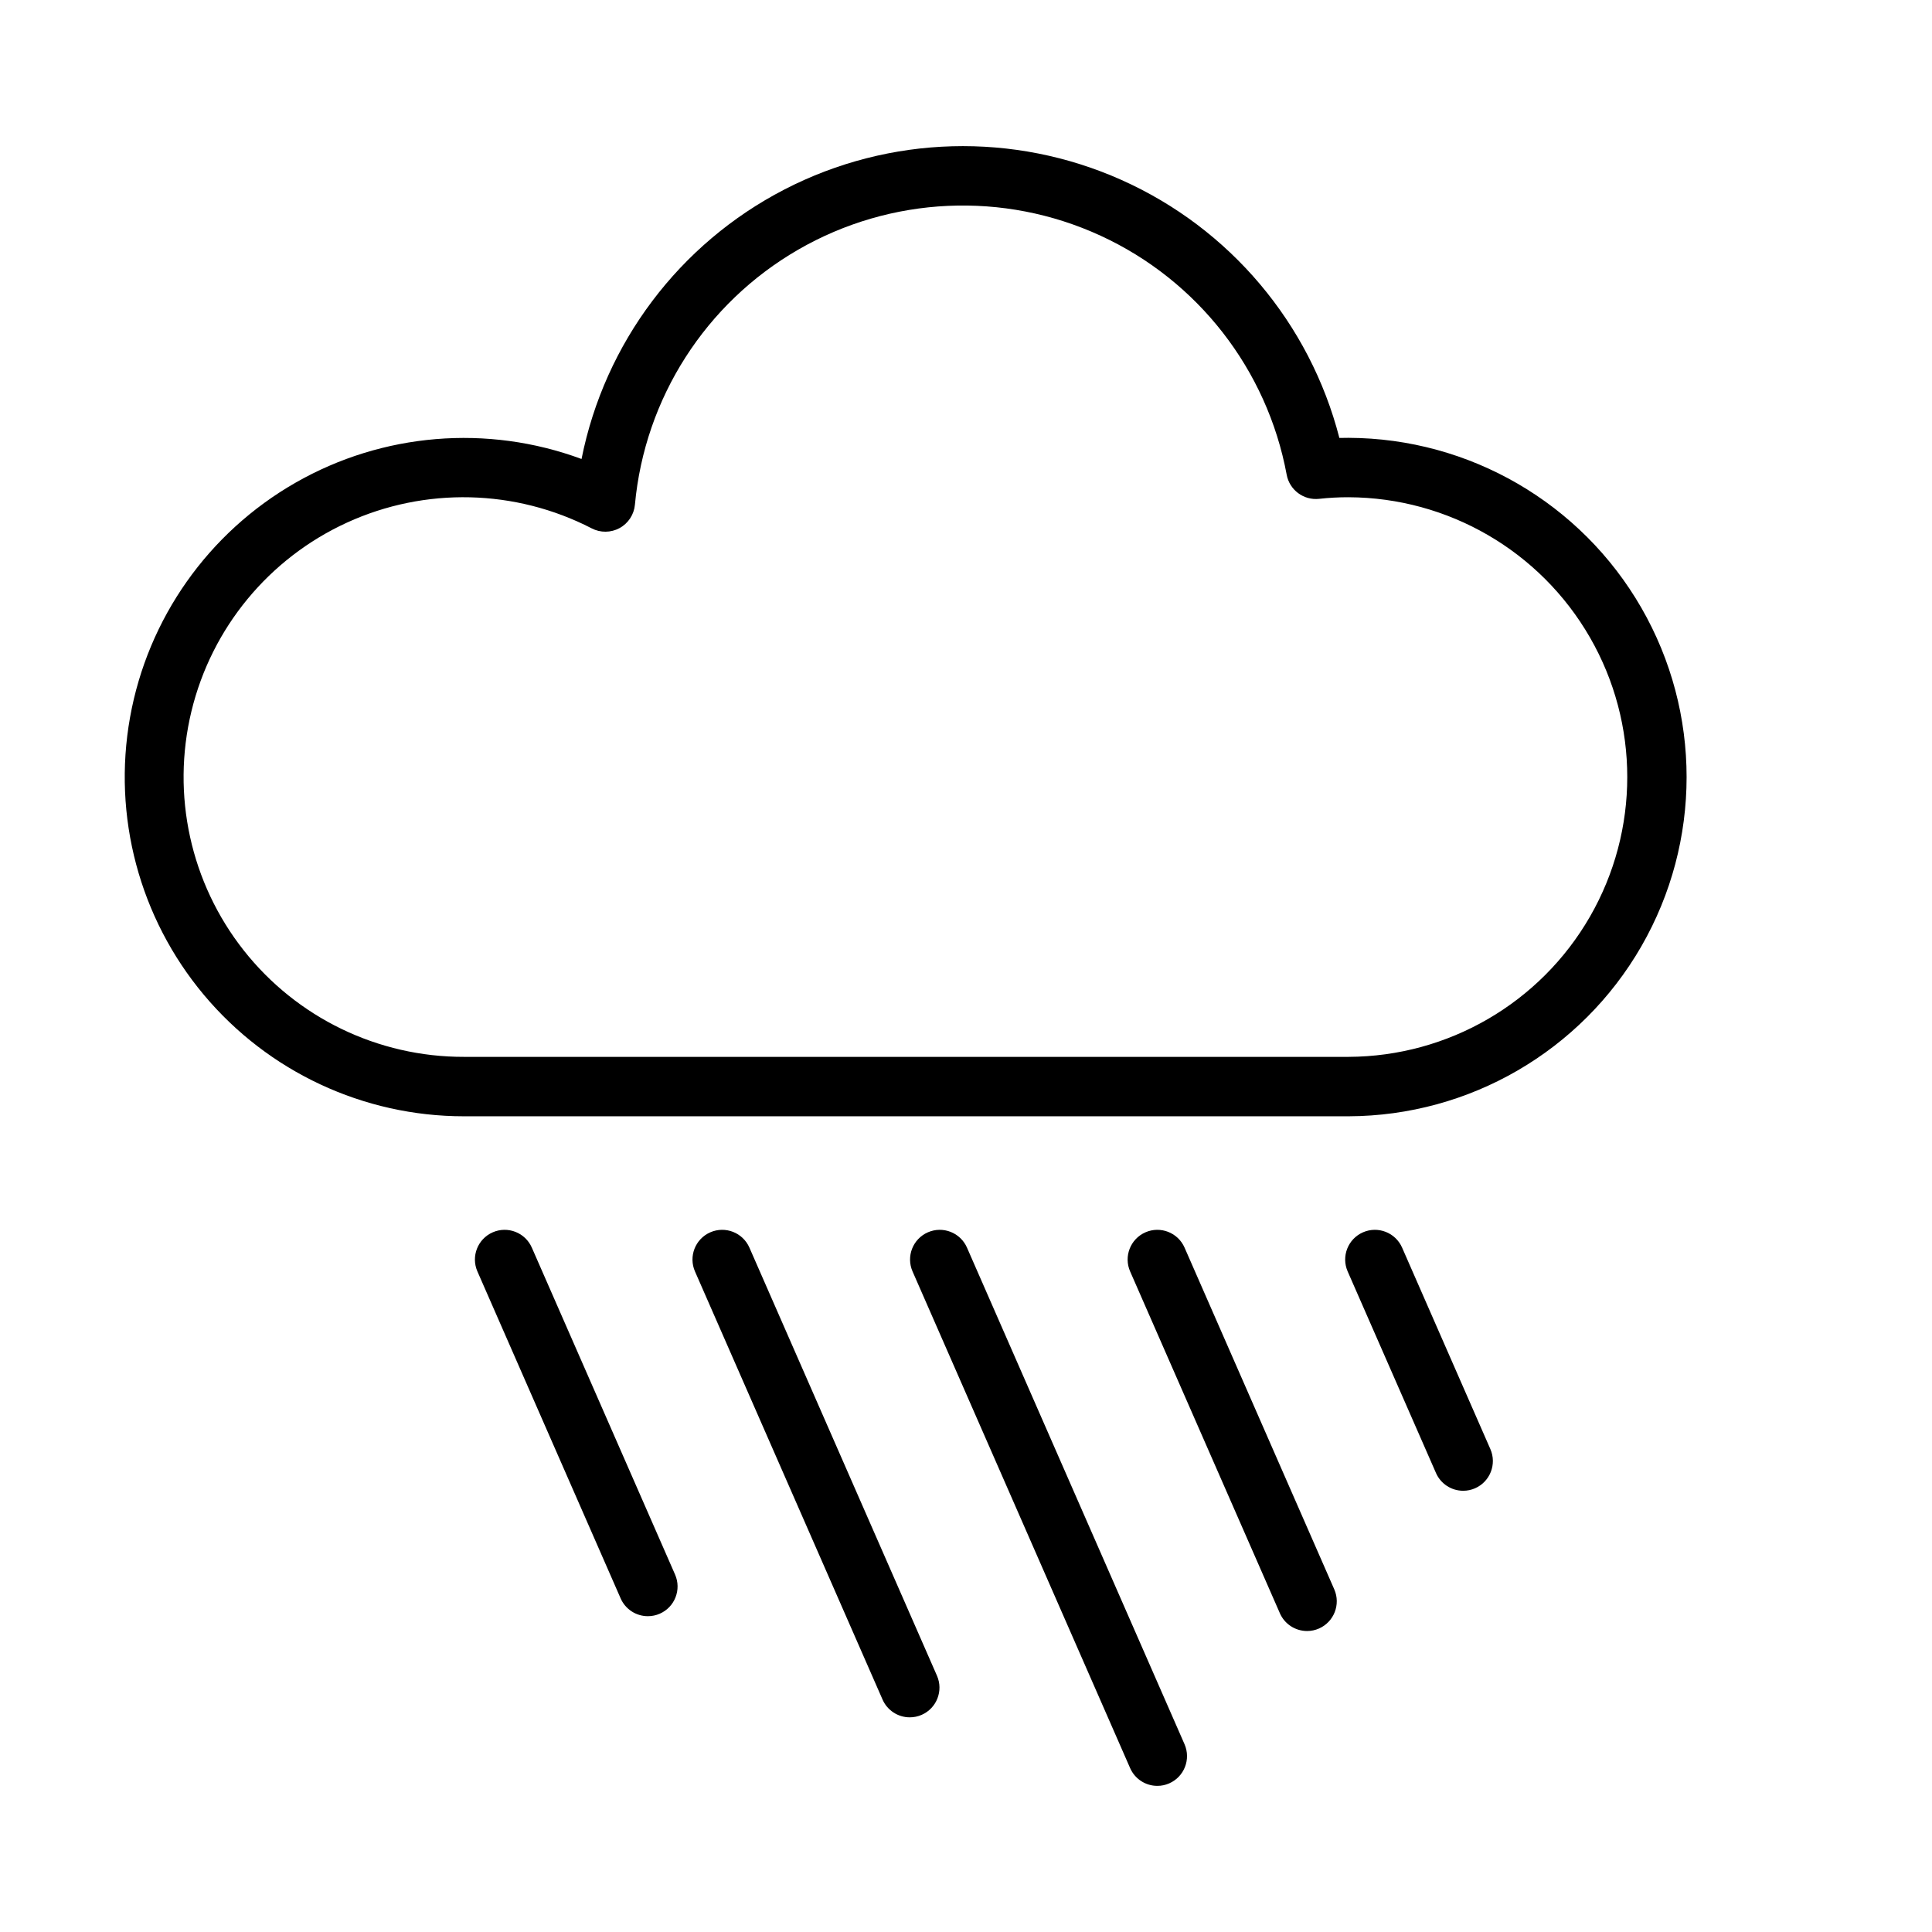 <?xml version="1.0" encoding="UTF-8"?>
<!-- Uploaded to: ICON Repo, www.iconrepo.com, Generator: ICON Repo Mixer Tools -->
<svg fill="#000000" width="800px" height="800px" version="1.1" viewBox="144 144 512 512" xmlns="http://www.w3.org/2000/svg">
 <g>
  <path d="m501.38 260.03c-0.816 0-1.629 0.008-2.43 0.031-7.824-30.367-29.047-55.52-57.668-68.336-28.617-12.816-61.516-11.902-89.383 2.481-27.863 14.387-47.66 40.676-53.785 71.43-24.961-9.227-52.727-6.922-75.82 6.297s-39.145 35.988-43.832 62.184c-4.684 26.195 2.477 53.117 19.559 73.523 17.082 20.406 42.324 32.191 68.934 32.188h234.43c32.043-0.113 61.602-17.27 77.59-45.039 15.988-27.77 15.988-61.949 0-89.715-15.988-27.77-45.547-44.93-77.59-45.043zm0 164.05h-234.43c-22.754 0.047-44.273-10.359-58.363-28.227-14.094-17.867-19.203-41.219-13.859-63.336 5.34-22.121 20.547-40.562 41.238-50.027 20.695-9.465 44.59-8.902 64.82 1.523 2.324 1.215 5.106 1.191 7.41-0.066 2.305-1.258 3.828-3.582 4.066-6.199 2.594-28.215 18.727-53.414 43.266-67.582 24.539-14.172 54.43-15.547 80.164-3.691 25.738 11.855 44.117 35.469 49.293 63.324 0.75 4.055 4.496 6.844 8.594 6.398 2.59-0.285 5.191-0.43 7.797-0.422 26.422 0.102 50.797 14.258 63.98 37.156 13.184 22.902 13.184 51.09 0 73.992-13.184 22.898-37.559 37.055-63.98 37.156z"/>
  <path d="m515.57 474.63c-1.746-3.981-6.391-5.797-10.371-4.051-3.984 1.746-5.797 6.387-4.051 10.371l23.402 53.406-0.004-0.004c1.254 2.867 4.086 4.715 7.211 4.715 1.086 0.004 2.16-0.223 3.152-0.66 3.981-1.746 5.797-6.387 4.059-10.371z"/>
  <path d="m457.92 474.63c-1.746-3.981-6.391-5.797-10.371-4.051-3.984 1.746-5.797 6.387-4.051 10.371l39.684 90.574h-0.004c1.258 2.863 4.086 4.711 7.211 4.711 1.086 0.004 2.16-0.223 3.152-0.66 3.981-1.746 5.797-6.387 4.059-10.371z"/>
  <path d="m400.26 474.63c-1.746-3.981-6.391-5.797-10.371-4.051-3.984 1.746-5.797 6.387-4.051 10.371l57.656 131.61c1.254 2.863 4.082 4.715 7.211 4.711 1.082 0.004 2.156-0.219 3.148-0.66 3.984-1.746 5.797-6.387 4.062-10.371z"/>
  <path d="m342.6 474.63c-1.746-3.981-6.391-5.797-10.371-4.051-3.984 1.746-5.797 6.387-4.051 10.371l49.707 113.45c1.254 2.863 4.09 4.715 7.219 4.711 1.082 0 2.156-0.223 3.152-0.66 3.981-1.746 5.793-6.391 4.051-10.371z"/>
  <path d="m284.94 474.63c-1.742-3.981-6.387-5.797-10.367-4.051-3.984 1.746-5.797 6.387-4.051 10.371l37.957 86.645c1.258 2.867 4.09 4.715 7.219 4.711 1.086 0.004 2.16-0.223 3.152-0.66 3.984-1.746 5.797-6.387 4.051-10.371z"/>
 </g>
</svg>